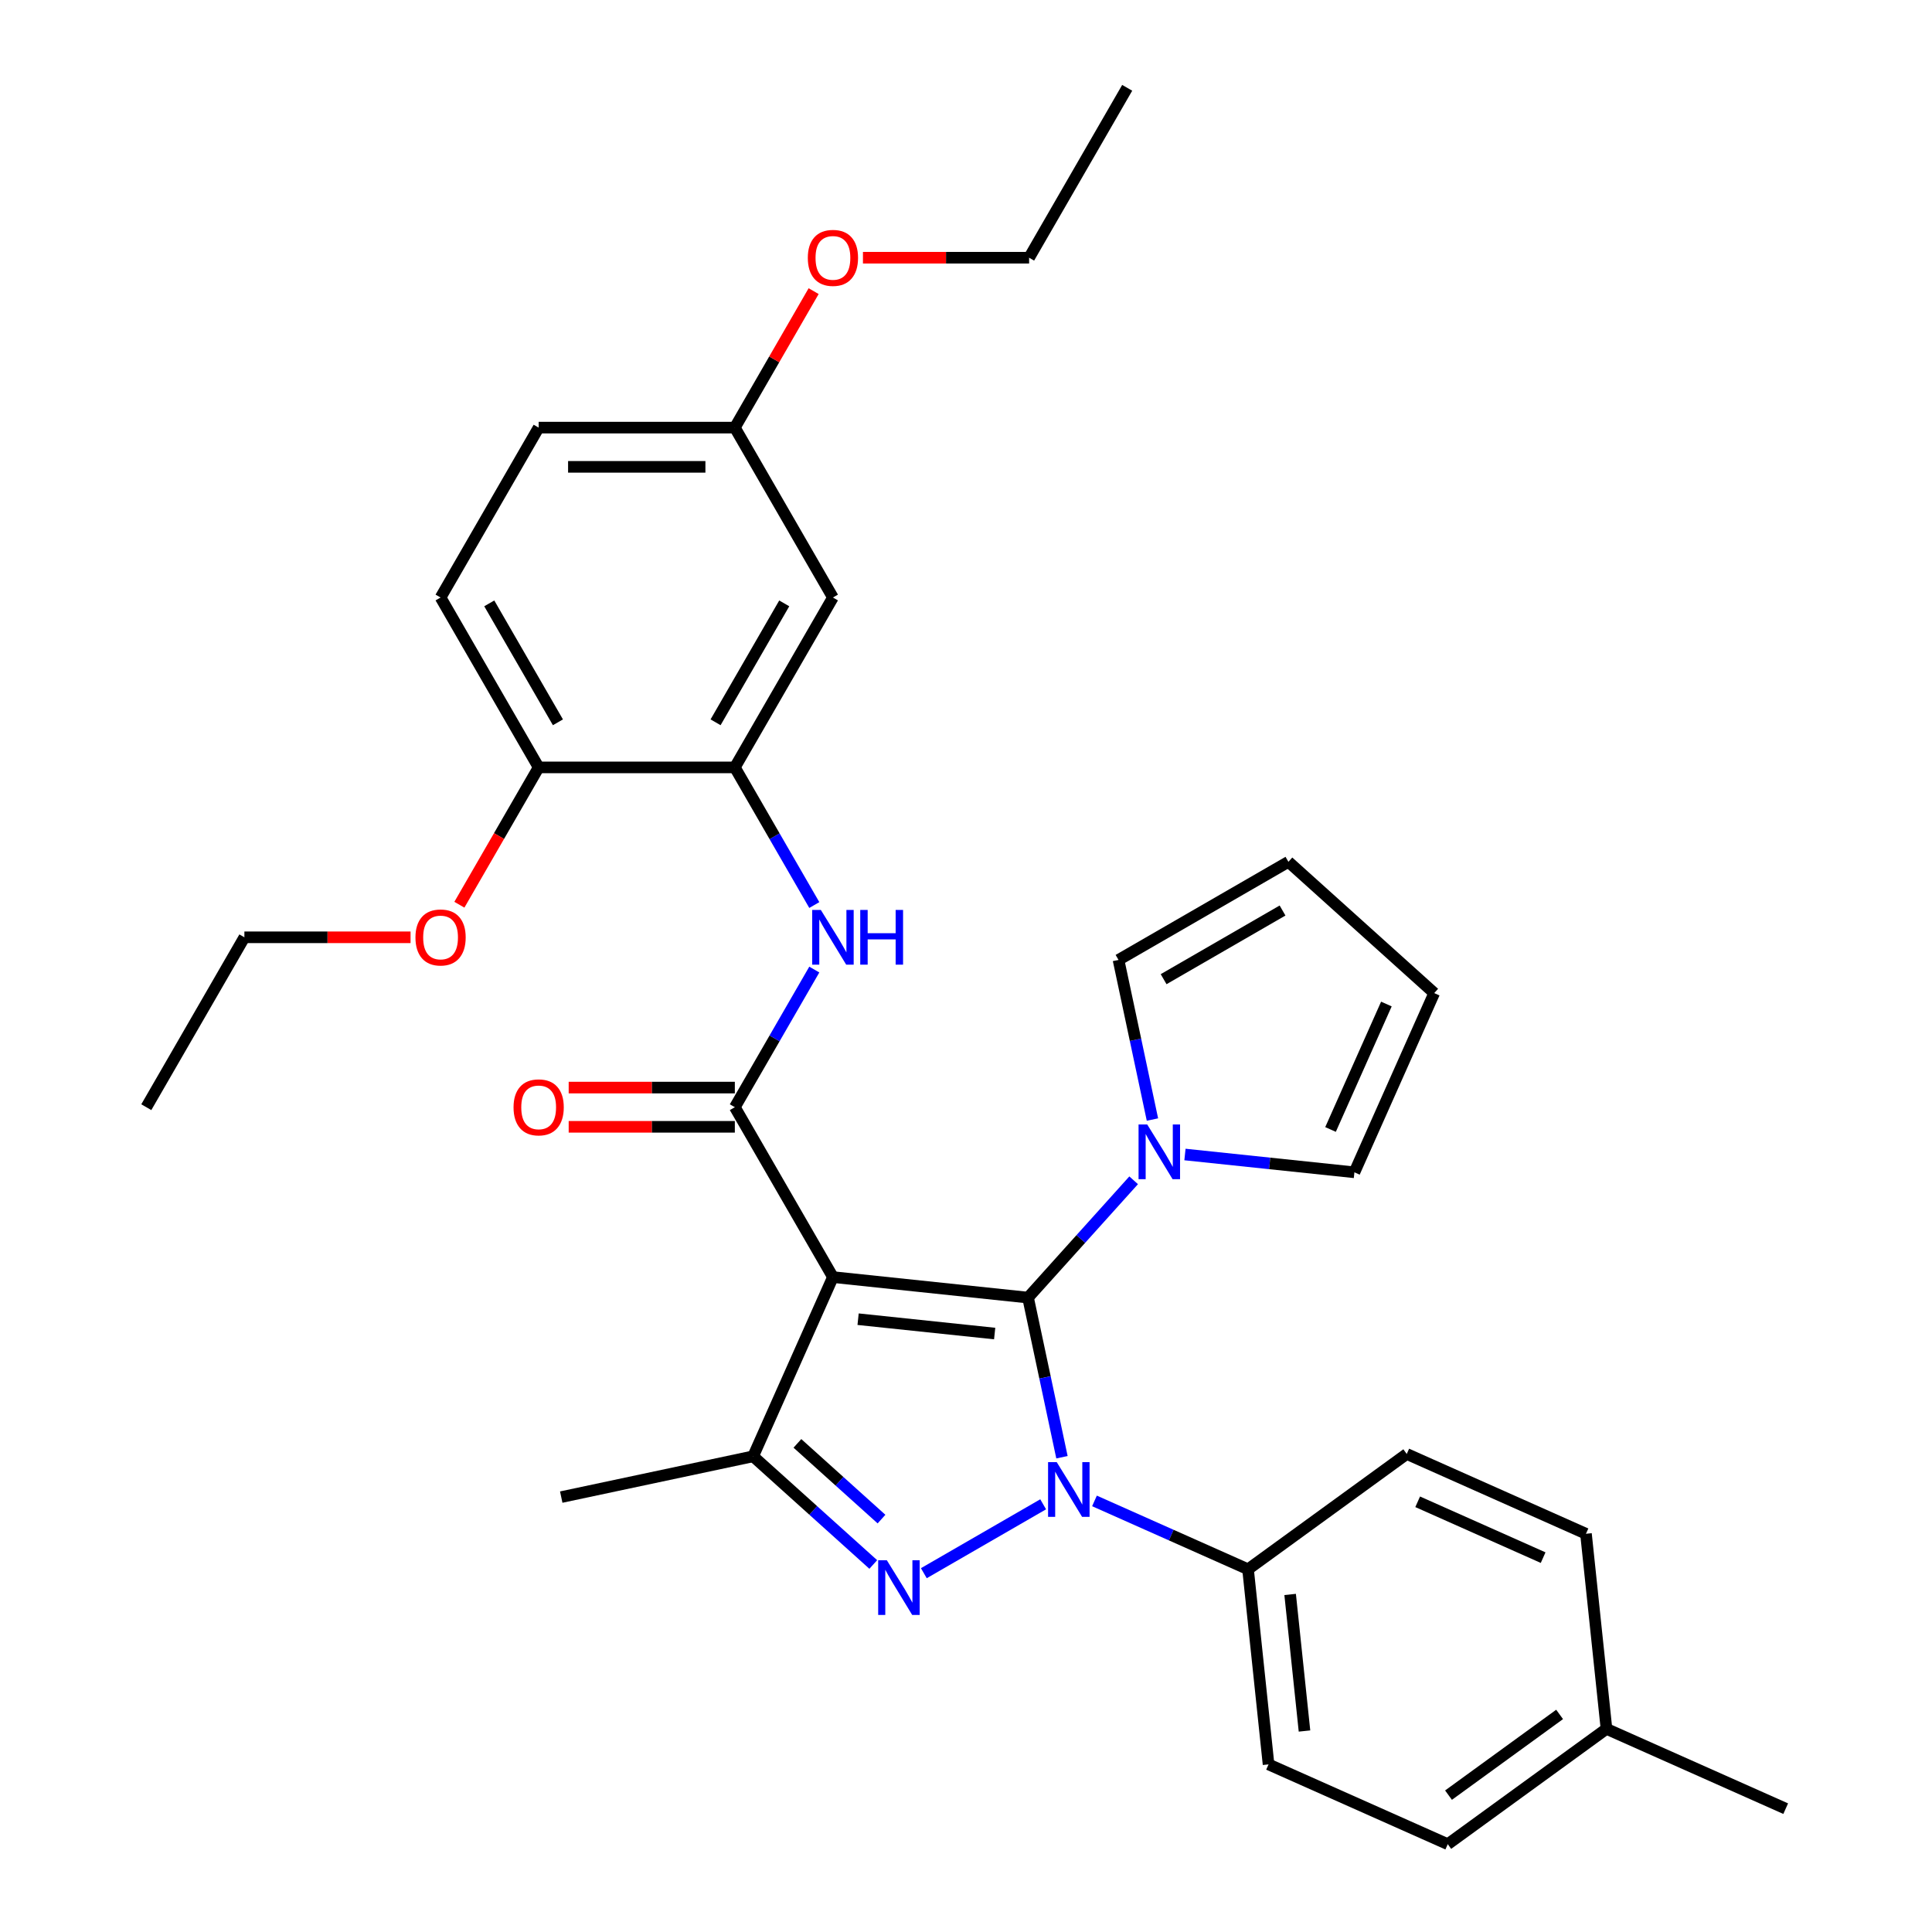 <?xml version='1.0' encoding='iso-8859-1'?>
<svg version='1.1' baseProfile='full'
              xmlns='http://www.w3.org/2000/svg'
                      xmlns:rdkit='http://www.rdkit.org/xml'
                      xmlns:xlink='http://www.w3.org/1999/xlink'
                  xml:space='preserve'
width='1000px' height='1000px' viewBox='0 0 1000 1000'>
<!-- END OF HEADER -->
<rect style='opacity:1.0;fill:#FFFFFF;stroke:none' width='1000' height='1000' x='0' y='0'> </rect>
<path class='bond-0' d='M 532.109,671.635 L 540.89,712.947' style='fill:none;fill-rule:evenodd;stroke:#000000;stroke-width:6px;stroke-linecap:butt;stroke-linejoin:miter;stroke-opacity:1' />
<path class='bond-0' d='M 540.89,712.947 L 549.671,754.259' style='fill:none;fill-rule:evenodd;stroke:#0000FF;stroke-width:6px;stroke-linecap:butt;stroke-linejoin:miter;stroke-opacity:1' />
<path class='bond-1' d='M 532.109,671.635 L 431.123,661.021' style='fill:none;fill-rule:evenodd;stroke:#000000;stroke-width:6px;stroke-linecap:butt;stroke-linejoin:miter;stroke-opacity:1' />
<path class='bond-1' d='M 514.838,690.24 L 444.148,682.81' style='fill:none;fill-rule:evenodd;stroke:#000000;stroke-width:6px;stroke-linecap:butt;stroke-linejoin:miter;stroke-opacity:1' />
<path class='bond-5' d='M 532.109,671.635 L 559.442,641.278' style='fill:none;fill-rule:evenodd;stroke:#000000;stroke-width:6px;stroke-linecap:butt;stroke-linejoin:miter;stroke-opacity:1' />
<path class='bond-5' d='M 559.442,641.278 L 586.775,610.922' style='fill:none;fill-rule:evenodd;stroke:#0000FF;stroke-width:6px;stroke-linecap:butt;stroke-linejoin:miter;stroke-opacity:1' />
<path class='bond-2' d='M 539.942,778.624 L 478.178,814.284' style='fill:none;fill-rule:evenodd;stroke:#0000FF;stroke-width:6px;stroke-linecap:butt;stroke-linejoin:miter;stroke-opacity:1' />
<path class='bond-8' d='M 566.499,776.87 L 606.242,794.564' style='fill:none;fill-rule:evenodd;stroke:#0000FF;stroke-width:6px;stroke-linecap:butt;stroke-linejoin:miter;stroke-opacity:1' />
<path class='bond-8' d='M 606.242,794.564 L 645.984,812.259' style='fill:none;fill-rule:evenodd;stroke:#000000;stroke-width:6px;stroke-linecap:butt;stroke-linejoin:miter;stroke-opacity:1' />
<path class='bond-3' d='M 431.123,661.021 L 380.352,573.083' style='fill:none;fill-rule:evenodd;stroke:#000000;stroke-width:6px;stroke-linecap:butt;stroke-linejoin:miter;stroke-opacity:1' />
<path class='bond-4' d='M 431.123,661.021 L 389.822,753.784' style='fill:none;fill-rule:evenodd;stroke:#000000;stroke-width:6px;stroke-linecap:butt;stroke-linejoin:miter;stroke-opacity:1' />
<path class='bond-32' d='M 452.004,809.773 L 420.913,781.778' style='fill:none;fill-rule:evenodd;stroke:#0000FF;stroke-width:6px;stroke-linecap:butt;stroke-linejoin:miter;stroke-opacity:1' />
<path class='bond-32' d='M 420.913,781.778 L 389.822,753.784' style='fill:none;fill-rule:evenodd;stroke:#000000;stroke-width:6px;stroke-linecap:butt;stroke-linejoin:miter;stroke-opacity:1' />
<path class='bond-32' d='M 456.266,786.282 L 434.502,766.686' style='fill:none;fill-rule:evenodd;stroke:#0000FF;stroke-width:6px;stroke-linecap:butt;stroke-linejoin:miter;stroke-opacity:1' />
<path class='bond-32' d='M 434.502,766.686 L 412.739,747.09' style='fill:none;fill-rule:evenodd;stroke:#000000;stroke-width:6px;stroke-linecap:butt;stroke-linejoin:miter;stroke-opacity:1' />
<path class='bond-6' d='M 380.352,573.083 L 400.917,537.463' style='fill:none;fill-rule:evenodd;stroke:#000000;stroke-width:6px;stroke-linecap:butt;stroke-linejoin:miter;stroke-opacity:1' />
<path class='bond-6' d='M 400.917,537.463 L 421.482,501.843' style='fill:none;fill-rule:evenodd;stroke:#0000FF;stroke-width:6px;stroke-linecap:butt;stroke-linejoin:miter;stroke-opacity:1' />
<path class='bond-10' d='M 380.352,562.928 L 337.35,562.928' style='fill:none;fill-rule:evenodd;stroke:#000000;stroke-width:6px;stroke-linecap:butt;stroke-linejoin:miter;stroke-opacity:1' />
<path class='bond-10' d='M 337.35,562.928 L 294.349,562.928' style='fill:none;fill-rule:evenodd;stroke:#FF0000;stroke-width:6px;stroke-linecap:butt;stroke-linejoin:miter;stroke-opacity:1' />
<path class='bond-10' d='M 380.352,583.237 L 337.35,583.237' style='fill:none;fill-rule:evenodd;stroke:#000000;stroke-width:6px;stroke-linecap:butt;stroke-linejoin:miter;stroke-opacity:1' />
<path class='bond-10' d='M 337.35,583.237 L 294.349,583.237' style='fill:none;fill-rule:evenodd;stroke:#FF0000;stroke-width:6px;stroke-linecap:butt;stroke-linejoin:miter;stroke-opacity:1' />
<path class='bond-20' d='M 389.822,753.784 L 290.499,774.896' style='fill:none;fill-rule:evenodd;stroke:#000000;stroke-width:6px;stroke-linecap:butt;stroke-linejoin:miter;stroke-opacity:1' />
<path class='bond-11' d='M 596.505,579.476 L 587.723,538.163' style='fill:none;fill-rule:evenodd;stroke:#0000FF;stroke-width:6px;stroke-linecap:butt;stroke-linejoin:miter;stroke-opacity:1' />
<path class='bond-11' d='M 587.723,538.163 L 578.942,496.851' style='fill:none;fill-rule:evenodd;stroke:#000000;stroke-width:6px;stroke-linecap:butt;stroke-linejoin:miter;stroke-opacity:1' />
<path class='bond-12' d='M 613.333,597.57 L 657.186,602.179' style='fill:none;fill-rule:evenodd;stroke:#0000FF;stroke-width:6px;stroke-linecap:butt;stroke-linejoin:miter;stroke-opacity:1' />
<path class='bond-12' d='M 657.186,602.179 L 701.04,606.788' style='fill:none;fill-rule:evenodd;stroke:#000000;stroke-width:6px;stroke-linecap:butt;stroke-linejoin:miter;stroke-opacity:1' />
<path class='bond-7' d='M 421.482,468.446 L 400.917,432.826' style='fill:none;fill-rule:evenodd;stroke:#0000FF;stroke-width:6px;stroke-linecap:butt;stroke-linejoin:miter;stroke-opacity:1' />
<path class='bond-7' d='M 400.917,432.826 L 380.352,397.207' style='fill:none;fill-rule:evenodd;stroke:#000000;stroke-width:6px;stroke-linecap:butt;stroke-linejoin:miter;stroke-opacity:1' />
<path class='bond-9' d='M 380.352,397.207 L 431.123,309.269' style='fill:none;fill-rule:evenodd;stroke:#000000;stroke-width:6px;stroke-linecap:butt;stroke-linejoin:miter;stroke-opacity:1' />
<path class='bond-9' d='M 370.38,373.862 L 405.92,312.305' style='fill:none;fill-rule:evenodd;stroke:#000000;stroke-width:6px;stroke-linecap:butt;stroke-linejoin:miter;stroke-opacity:1' />
<path class='bond-13' d='M 380.352,397.207 L 278.81,397.207' style='fill:none;fill-rule:evenodd;stroke:#000000;stroke-width:6px;stroke-linecap:butt;stroke-linejoin:miter;stroke-opacity:1' />
<path class='bond-16' d='M 645.984,812.259 L 656.598,913.245' style='fill:none;fill-rule:evenodd;stroke:#000000;stroke-width:6px;stroke-linecap:butt;stroke-linejoin:miter;stroke-opacity:1' />
<path class='bond-16' d='M 667.773,825.284 L 675.203,895.974' style='fill:none;fill-rule:evenodd;stroke:#000000;stroke-width:6px;stroke-linecap:butt;stroke-linejoin:miter;stroke-opacity:1' />
<path class='bond-17' d='M 645.984,812.259 L 728.133,752.574' style='fill:none;fill-rule:evenodd;stroke:#000000;stroke-width:6px;stroke-linecap:butt;stroke-linejoin:miter;stroke-opacity:1' />
<path class='bond-19' d='M 431.123,309.269 L 380.352,221.331' style='fill:none;fill-rule:evenodd;stroke:#000000;stroke-width:6px;stroke-linecap:butt;stroke-linejoin:miter;stroke-opacity:1' />
<path class='bond-14' d='M 578.942,496.851 L 666.88,446.08' style='fill:none;fill-rule:evenodd;stroke:#000000;stroke-width:6px;stroke-linecap:butt;stroke-linejoin:miter;stroke-opacity:1' />
<path class='bond-14' d='M 602.287,506.823 L 663.844,471.283' style='fill:none;fill-rule:evenodd;stroke:#000000;stroke-width:6px;stroke-linecap:butt;stroke-linejoin:miter;stroke-opacity:1' />
<path class='bond-15' d='M 701.04,606.788 L 742.341,514.025' style='fill:none;fill-rule:evenodd;stroke:#000000;stroke-width:6px;stroke-linecap:butt;stroke-linejoin:miter;stroke-opacity:1' />
<path class='bond-15' d='M 688.682,584.614 L 717.593,519.679' style='fill:none;fill-rule:evenodd;stroke:#000000;stroke-width:6px;stroke-linecap:butt;stroke-linejoin:miter;stroke-opacity:1' />
<path class='bond-18' d='M 278.81,397.207 L 228.039,309.269' style='fill:none;fill-rule:evenodd;stroke:#000000;stroke-width:6px;stroke-linecap:butt;stroke-linejoin:miter;stroke-opacity:1' />
<path class='bond-18' d='M 288.782,373.862 L 253.242,312.305' style='fill:none;fill-rule:evenodd;stroke:#000000;stroke-width:6px;stroke-linecap:butt;stroke-linejoin:miter;stroke-opacity:1' />
<path class='bond-25' d='M 278.81,397.207 L 258.291,432.746' style='fill:none;fill-rule:evenodd;stroke:#000000;stroke-width:6px;stroke-linecap:butt;stroke-linejoin:miter;stroke-opacity:1' />
<path class='bond-25' d='M 258.291,432.746 L 237.772,468.286' style='fill:none;fill-rule:evenodd;stroke:#FF0000;stroke-width:6px;stroke-linecap:butt;stroke-linejoin:miter;stroke-opacity:1' />
<path class='bond-33' d='M 666.88,446.08 L 742.341,514.025' style='fill:none;fill-rule:evenodd;stroke:#000000;stroke-width:6px;stroke-linecap:butt;stroke-linejoin:miter;stroke-opacity:1' />
<path class='bond-23' d='M 656.598,913.245 L 749.361,954.545' style='fill:none;fill-rule:evenodd;stroke:#000000;stroke-width:6px;stroke-linecap:butt;stroke-linejoin:miter;stroke-opacity:1' />
<path class='bond-22' d='M 728.133,752.574 L 820.897,793.875' style='fill:none;fill-rule:evenodd;stroke:#000000;stroke-width:6px;stroke-linecap:butt;stroke-linejoin:miter;stroke-opacity:1' />
<path class='bond-22' d='M 733.788,777.322 L 798.722,806.232' style='fill:none;fill-rule:evenodd;stroke:#000000;stroke-width:6px;stroke-linecap:butt;stroke-linejoin:miter;stroke-opacity:1' />
<path class='bond-21' d='M 228.039,309.269 L 278.81,221.331' style='fill:none;fill-rule:evenodd;stroke:#000000;stroke-width:6px;stroke-linecap:butt;stroke-linejoin:miter;stroke-opacity:1' />
<path class='bond-26' d='M 380.352,221.331 L 400.744,186.011' style='fill:none;fill-rule:evenodd;stroke:#000000;stroke-width:6px;stroke-linecap:butt;stroke-linejoin:miter;stroke-opacity:1' />
<path class='bond-26' d='M 400.744,186.011 L 421.136,150.691' style='fill:none;fill-rule:evenodd;stroke:#FF0000;stroke-width:6px;stroke-linecap:butt;stroke-linejoin:miter;stroke-opacity:1' />
<path class='bond-35' d='M 380.352,221.331 L 278.81,221.331' style='fill:none;fill-rule:evenodd;stroke:#000000;stroke-width:6px;stroke-linecap:butt;stroke-linejoin:miter;stroke-opacity:1' />
<path class='bond-35' d='M 365.121,241.639 L 294.041,241.639' style='fill:none;fill-rule:evenodd;stroke:#000000;stroke-width:6px;stroke-linecap:butt;stroke-linejoin:miter;stroke-opacity:1' />
<path class='bond-24' d='M 820.897,793.875 L 831.511,894.861' style='fill:none;fill-rule:evenodd;stroke:#000000;stroke-width:6px;stroke-linecap:butt;stroke-linejoin:miter;stroke-opacity:1' />
<path class='bond-34' d='M 749.361,954.545 L 831.511,894.861' style='fill:none;fill-rule:evenodd;stroke:#000000;stroke-width:6px;stroke-linecap:butt;stroke-linejoin:miter;stroke-opacity:1' />
<path class='bond-34' d='M 749.747,929.163 L 807.251,887.383' style='fill:none;fill-rule:evenodd;stroke:#000000;stroke-width:6px;stroke-linecap:butt;stroke-linejoin:miter;stroke-opacity:1' />
<path class='bond-29' d='M 831.511,894.861 L 924.274,936.161' style='fill:none;fill-rule:evenodd;stroke:#000000;stroke-width:6px;stroke-linecap:butt;stroke-linejoin:miter;stroke-opacity:1' />
<path class='bond-27' d='M 212.501,485.145 L 169.499,485.145' style='fill:none;fill-rule:evenodd;stroke:#FF0000;stroke-width:6px;stroke-linecap:butt;stroke-linejoin:miter;stroke-opacity:1' />
<path class='bond-27' d='M 169.499,485.145 L 126.497,485.145' style='fill:none;fill-rule:evenodd;stroke:#000000;stroke-width:6px;stroke-linecap:butt;stroke-linejoin:miter;stroke-opacity:1' />
<path class='bond-28' d='M 446.662,133.393 L 489.664,133.393' style='fill:none;fill-rule:evenodd;stroke:#FF0000;stroke-width:6px;stroke-linecap:butt;stroke-linejoin:miter;stroke-opacity:1' />
<path class='bond-28' d='M 489.664,133.393 L 532.665,133.393' style='fill:none;fill-rule:evenodd;stroke:#000000;stroke-width:6px;stroke-linecap:butt;stroke-linejoin:miter;stroke-opacity:1' />
<path class='bond-30' d='M 126.497,485.145 L 75.726,573.083' style='fill:none;fill-rule:evenodd;stroke:#000000;stroke-width:6px;stroke-linecap:butt;stroke-linejoin:miter;stroke-opacity:1' />
<path class='bond-31' d='M 532.665,133.393 L 583.436,45.455' style='fill:none;fill-rule:evenodd;stroke:#000000;stroke-width:6px;stroke-linecap:butt;stroke-linejoin:miter;stroke-opacity:1' />
<path  class='atom-1' d='M 546.961 756.798
L 556.241 771.798
Q 557.161 773.278, 558.641 775.958
Q 560.121 778.638, 560.201 778.798
L 560.201 756.798
L 563.961 756.798
L 563.961 785.118
L 560.081 785.118
L 550.121 768.718
Q 548.961 766.798, 547.721 764.598
Q 546.521 762.398, 546.161 761.718
L 546.161 785.118
L 542.481 785.118
L 542.481 756.798
L 546.961 756.798
' fill='#0000FF'/>
<path  class='atom-3' d='M 459.023 807.569
L 468.303 822.569
Q 469.223 824.049, 470.703 826.729
Q 472.183 829.409, 472.263 829.569
L 472.263 807.569
L 476.023 807.569
L 476.023 835.889
L 472.143 835.889
L 462.183 819.489
Q 461.023 817.569, 459.783 815.369
Q 458.583 813.169, 458.223 812.489
L 458.223 835.889
L 454.543 835.889
L 454.543 807.569
L 459.023 807.569
' fill='#0000FF'/>
<path  class='atom-6' d='M 593.794 582.014
L 603.074 597.014
Q 603.994 598.494, 605.474 601.174
Q 606.954 603.854, 607.034 604.014
L 607.034 582.014
L 610.794 582.014
L 610.794 610.334
L 606.914 610.334
L 596.954 593.934
Q 595.794 592.014, 594.554 589.814
Q 593.354 587.614, 592.994 586.934
L 592.994 610.334
L 589.314 610.334
L 589.314 582.014
L 593.794 582.014
' fill='#0000FF'/>
<path  class='atom-7' d='M 424.863 470.985
L 434.143 485.985
Q 435.063 487.465, 436.543 490.145
Q 438.023 492.825, 438.103 492.985
L 438.103 470.985
L 441.863 470.985
L 441.863 499.305
L 437.983 499.305
L 428.023 482.905
Q 426.863 480.985, 425.623 478.785
Q 424.423 476.585, 424.063 475.905
L 424.063 499.305
L 420.383 499.305
L 420.383 470.985
L 424.863 470.985
' fill='#0000FF'/>
<path  class='atom-7' d='M 445.263 470.985
L 449.103 470.985
L 449.103 483.025
L 463.583 483.025
L 463.583 470.985
L 467.423 470.985
L 467.423 499.305
L 463.583 499.305
L 463.583 486.225
L 449.103 486.225
L 449.103 499.305
L 445.263 499.305
L 445.263 470.985
' fill='#0000FF'/>
<path  class='atom-11' d='M 265.81 573.163
Q 265.81 566.363, 269.17 562.563
Q 272.53 558.763, 278.81 558.763
Q 285.09 558.763, 288.45 562.563
Q 291.81 566.363, 291.81 573.163
Q 291.81 580.043, 288.41 583.963
Q 285.01 587.843, 278.81 587.843
Q 272.57 587.843, 269.17 583.963
Q 265.81 580.083, 265.81 573.163
M 278.81 584.643
Q 283.13 584.643, 285.45 581.763
Q 287.81 578.843, 287.81 573.163
Q 287.81 567.603, 285.45 564.803
Q 283.13 561.963, 278.81 561.963
Q 274.49 561.963, 272.13 564.763
Q 269.81 567.563, 269.81 573.163
Q 269.81 578.883, 272.13 581.763
Q 274.49 584.643, 278.81 584.643
' fill='#FF0000'/>
<path  class='atom-26' d='M 215.039 485.225
Q 215.039 478.425, 218.399 474.625
Q 221.759 470.825, 228.039 470.825
Q 234.319 470.825, 237.679 474.625
Q 241.039 478.425, 241.039 485.225
Q 241.039 492.105, 237.639 496.025
Q 234.239 499.905, 228.039 499.905
Q 221.799 499.905, 218.399 496.025
Q 215.039 492.145, 215.039 485.225
M 228.039 496.705
Q 232.359 496.705, 234.679 493.825
Q 237.039 490.905, 237.039 485.225
Q 237.039 479.665, 234.679 476.865
Q 232.359 474.025, 228.039 474.025
Q 223.719 474.025, 221.359 476.825
Q 219.039 479.625, 219.039 485.225
Q 219.039 490.945, 221.359 493.825
Q 223.719 496.705, 228.039 496.705
' fill='#FF0000'/>
<path  class='atom-27' d='M 418.123 133.473
Q 418.123 126.673, 421.483 122.873
Q 424.843 119.073, 431.123 119.073
Q 437.403 119.073, 440.763 122.873
Q 444.123 126.673, 444.123 133.473
Q 444.123 140.353, 440.723 144.273
Q 437.323 148.153, 431.123 148.153
Q 424.883 148.153, 421.483 144.273
Q 418.123 140.393, 418.123 133.473
M 431.123 144.953
Q 435.443 144.953, 437.763 142.073
Q 440.123 139.153, 440.123 133.473
Q 440.123 127.913, 437.763 125.113
Q 435.443 122.273, 431.123 122.273
Q 426.803 122.273, 424.443 125.073
Q 422.123 127.873, 422.123 133.473
Q 422.123 139.193, 424.443 142.073
Q 426.803 144.953, 431.123 144.953
' fill='#FF0000'/>
</svg>
